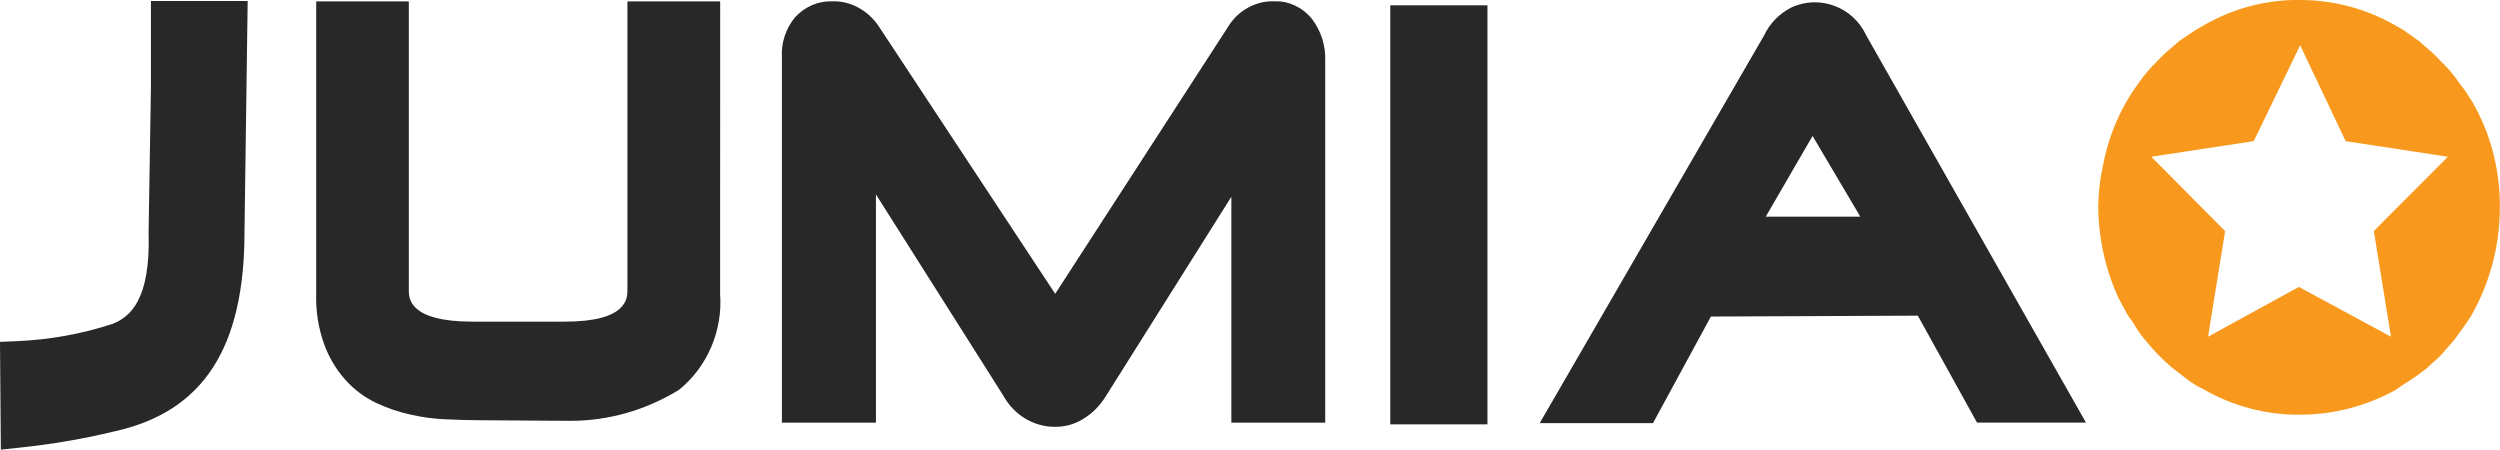 <svg xmlns="http://www.w3.org/2000/svg" xmlns:xlink="http://www.w3.org/1999/xlink" fill="none" version="1.1" width="139" height="25" viewBox="0 0 139 25"><defs><clipPath id="master_svg0_408_9186/8_0017"><rect x="0" y="0" width="139" height="25" rx="0"/></clipPath></defs><g clip-path="url(#master_svg0_408_9186/8_0017)"><g><g><g><path d="M8.392,0.055L13.771,0.055L13.594,12.887C13.594,19.348,11.303,22.882,6.384,23.98C4.648,24.402,2.858,24.704,1.075,24.89L0.047,25L0,19.007L0.92,18.968C2.729,18.896,4.535,18.571,6.265,18.006C7.223,17.623,8.379,16.684,8.262,12.929L8.262,12.906L8.392,4.843L8.392,0.055Z" fill="#282828" fill-opacity="1"/></g><g><path d="M72.935,1.039C73.461,1.725,73.716,2.553,73.682,3.401L73.682,23.499L68.463,23.499L68.463,10.941L61.474,22.044C61.171,22.538,60.74,22.983,60.239,23.285C59.75,23.587,59.233,23.74,58.631,23.73C57.465,23.73,56.369,23.067,55.783,21.995L48.702,10.811L48.702,23.499L43.474,23.499L43.474,3.167C43.427,2.397,43.682,1.601,44.199,0.965C44.757,0.361,45.504,0.049,46.253,0.075C47.259,0.026,48.283,0.568,48.888,1.507L58.669,16.336L68.249,1.54C68.797,0.601,69.825,0.013,70.912,0.075C71.618,0.045,72.405,0.39,72.935,1.039Z" fill="#282828" fill-opacity="1"/></g><g><path d="M103.766,1.975C103.032,0.377,101.151,-0.315,99.588,0.422C98.932,0.757,98.397,1.299,98.081,1.975L85.606,23.528L91.905,23.528L95.126,17.6L106.631,17.551L109.921,23.496L115.98,23.496L103.766,1.975ZM103.435,12.048L98.176,12.048L100.779,7.559L103.435,12.048Z" fill="#282828" fill-opacity="1"/></g><g><path d="M40.039,16.353C40.187,18.373,39.337,20.381,37.777,21.654L37.67,21.726C35.839,22.824,33.803,23.399,31.717,23.399Q31.424,23.399,26.713,23.366C26.105,23.366,25.478,23.343,24.854,23.317C24.189,23.295,23.502,23.207,22.837,23.054C22.172,22.911,21.526,22.69,20.899,22.395C20.256,22.083,19.686,21.661,19.207,21.121L19.197,21.112C18.687,20.537,18.286,19.871,18.022,19.137C17.697,18.227,17.552,17.288,17.581,16.333L17.581,0.078L22.73,0.078L22.73,16.138C22.73,16.57,22.73,17.883,26.275,17.883L31.418,17.883C34.884,17.883,34.884,16.57,34.884,16.138L34.884,0.078L40.042,0.078L40.039,16.353Z" fill="#282828" fill-opacity="1"/></g><g><rect x="77.299" y="0.296" width="5.404" height="23.298" rx="0" fill="#282828" fill-opacity="1"/></g></g><g><g><g><path d="M137.396,5.571C137.204,5.246,136.993,4.941,136.763,4.648C136.454,4.194,136.101,3.775,135.707,3.401L135.335,3.018L134.494,2.284L133.646,1.679L133.177,1.41C131.547,0.477,129.717,-0.007,127.851,-0C125.989,-0.023,124.152,0.468,122.525,1.41L122.056,1.679L121.161,2.284L120.313,3.018L119.941,3.401C119.548,3.781,119.195,4.197,118.886,4.648C117.899,5.993,117.231,7.559,116.923,9.216C116.752,9.986,116.667,10.762,116.661,11.548C116.677,12.711,116.853,13.864,117.187,14.972C117.348,15.511,117.543,16.031,117.773,16.541L118.3,17.522L118.615,17.954C118.794,18.282,119.009,18.597,119.248,18.877C119.705,19.452,120.219,19.975,120.77,20.446L121.618,21.099C121.895,21.313,122.198,21.495,122.513,21.641C124.136,22.58,125.97,23.067,127.832,23.057C129.691,23.064,131.516,22.596,133.158,21.703L133.637,21.375C134.094,21.102,134.538,20.787,134.951,20.452C135.212,20.182,135.524,19.968,135.738,19.718L136.451,18.906L137.084,18.032L137.402,17.548C138.439,15.732,138.991,13.656,138.991,11.545C139.016,9.443,138.467,7.367,137.409,5.574L137.387,5.574L137.387,5.571L137.396,5.571ZM136.101,8.715L131.985,12.847L132.937,18.721L127.819,15.953L122.768,18.721L123.717,12.847L119.611,8.715L125.308,7.848L127.889,2.517L130.419,7.848L136.101,8.715Z" fill="#F8991D" fill-opacity="1"/></g></g></g></g></g></svg>